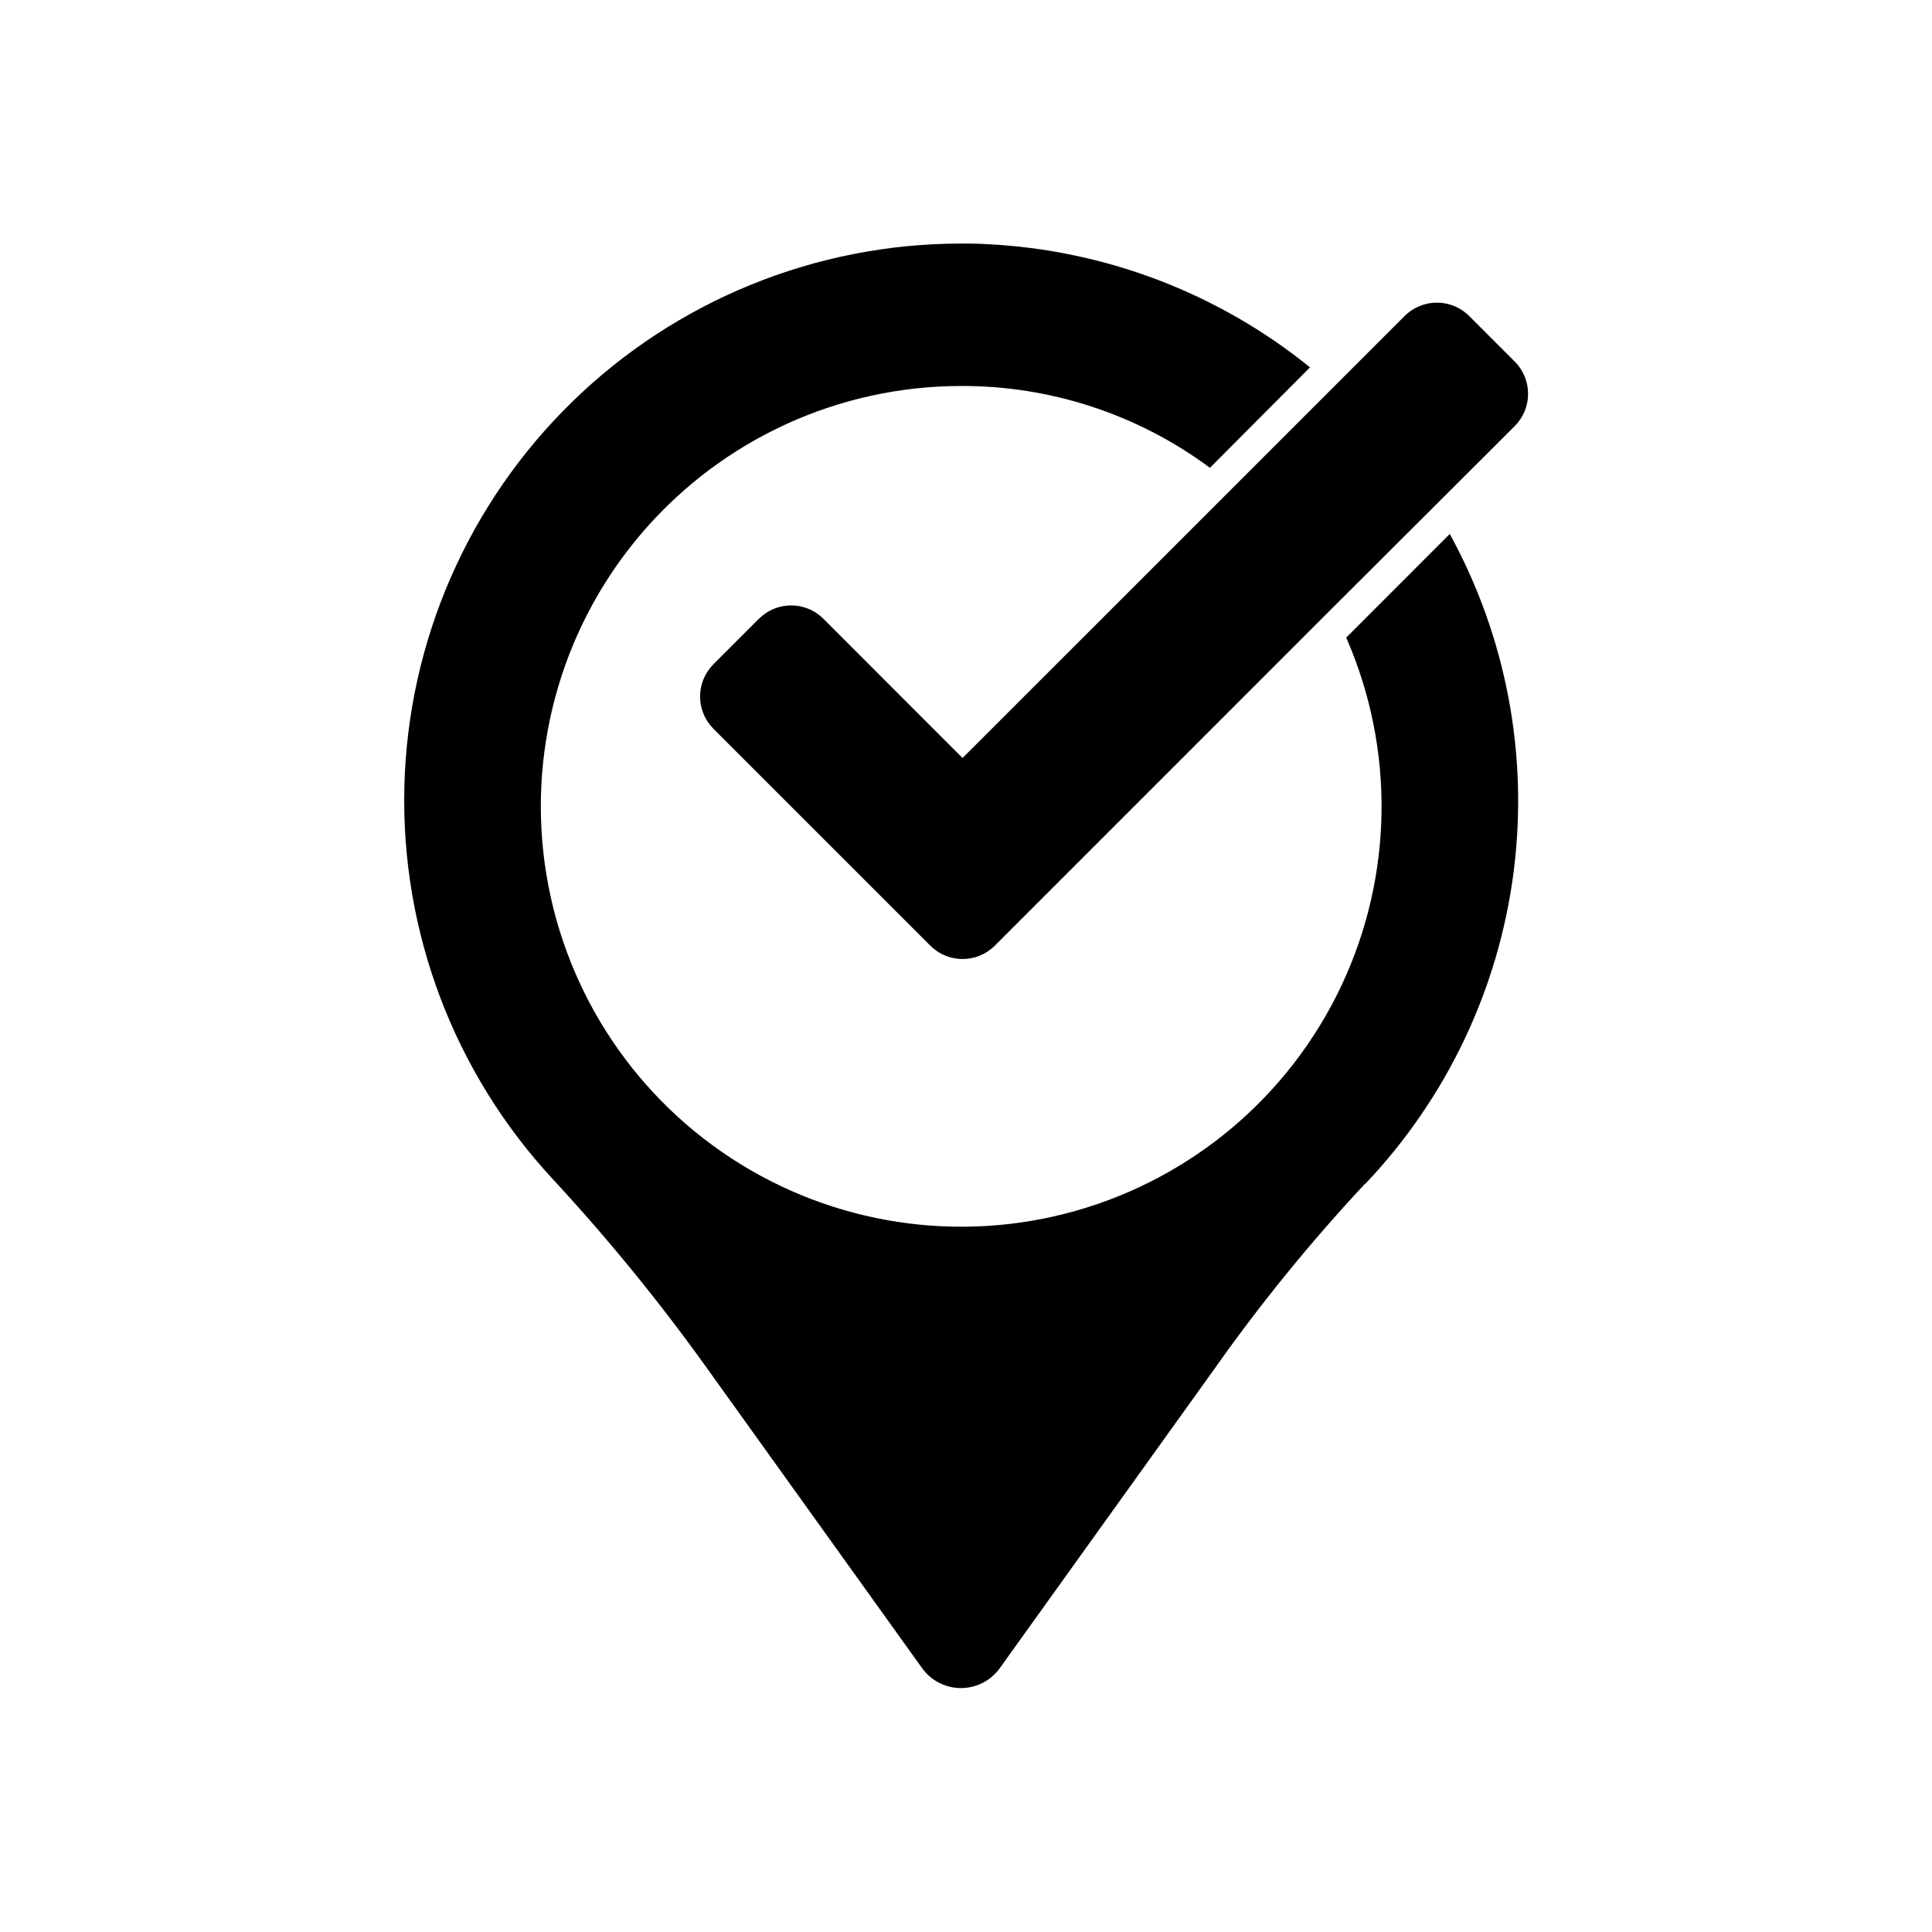 <?xml version="1.0" encoding="UTF-8"?>
<!-- Uploaded to: SVG Repo, www.svgrepo.com, Generator: SVG Repo Mixer Tools -->
<svg fill="#000000" width="800px" height="800px" version="1.1" viewBox="144 144 512 512" xmlns="http://www.w3.org/2000/svg">
 <path d="m516.26 227.73c4.719-4.699 12.352-4.699 17.07 0l12.09 12.09v0.004c4.715 4.719 4.715 12.367 0 17.09l-15.578 15.559-32.766 32.684-89.438 89.457c-4.723 4.715-12.367 4.715-17.09 0l-57.496-57.492c-0.566-0.586-1.078-1.219-1.531-1.895-2.648-4.031-2.648-9.25 0-13.281 0.453-0.676 0.965-1.312 1.531-1.895l12.094-12.094c0.578-0.57 1.215-1.082 1.895-1.531 4.023-2.637 9.234-2.637 13.258 0 0.684 0.449 1.316 0.961 1.895 1.531l36.898 36.918 103.98-103.96zm-10.52 229.98c-14.449 15.477-27.824 31.926-40.023 49.23l-56.75 79.117v0.004c-2.379 3.324-6.219 5.297-10.305 5.297-4.09 0-7.93-1.973-10.309-5.297l-56.77-79.16c-12.609-17.641-26.32-34.469-41.051-50.379-26.191-28.215-40.32-65.547-39.371-104.03 0.945-38.484 16.895-75.078 44.441-101.97 27.547-26.891 64.512-41.953 103.01-41.977 2.297 0 4.613 0 6.953 0.16 31.273 1.523 61.258 12.957 85.605 32.648l-26.52 26.621c-19.082-14.16-42.238-21.77-66-21.684-32.207 0.023-62.832 13.984-83.969 38.285-21.141 24.297-30.73 56.559-26.293 88.457 4.434 31.902 22.461 60.324 49.426 77.934 26.969 17.609 60.238 22.688 91.23 13.926 30.992-8.766 56.676-30.516 70.426-59.641s14.219-62.777 1.293-92.277l27.449-27.469h-0.004c15 27.371 20.918 58.801 16.895 89.75-4.019 30.949-17.77 59.824-39.262 82.453z"/>
</svg>